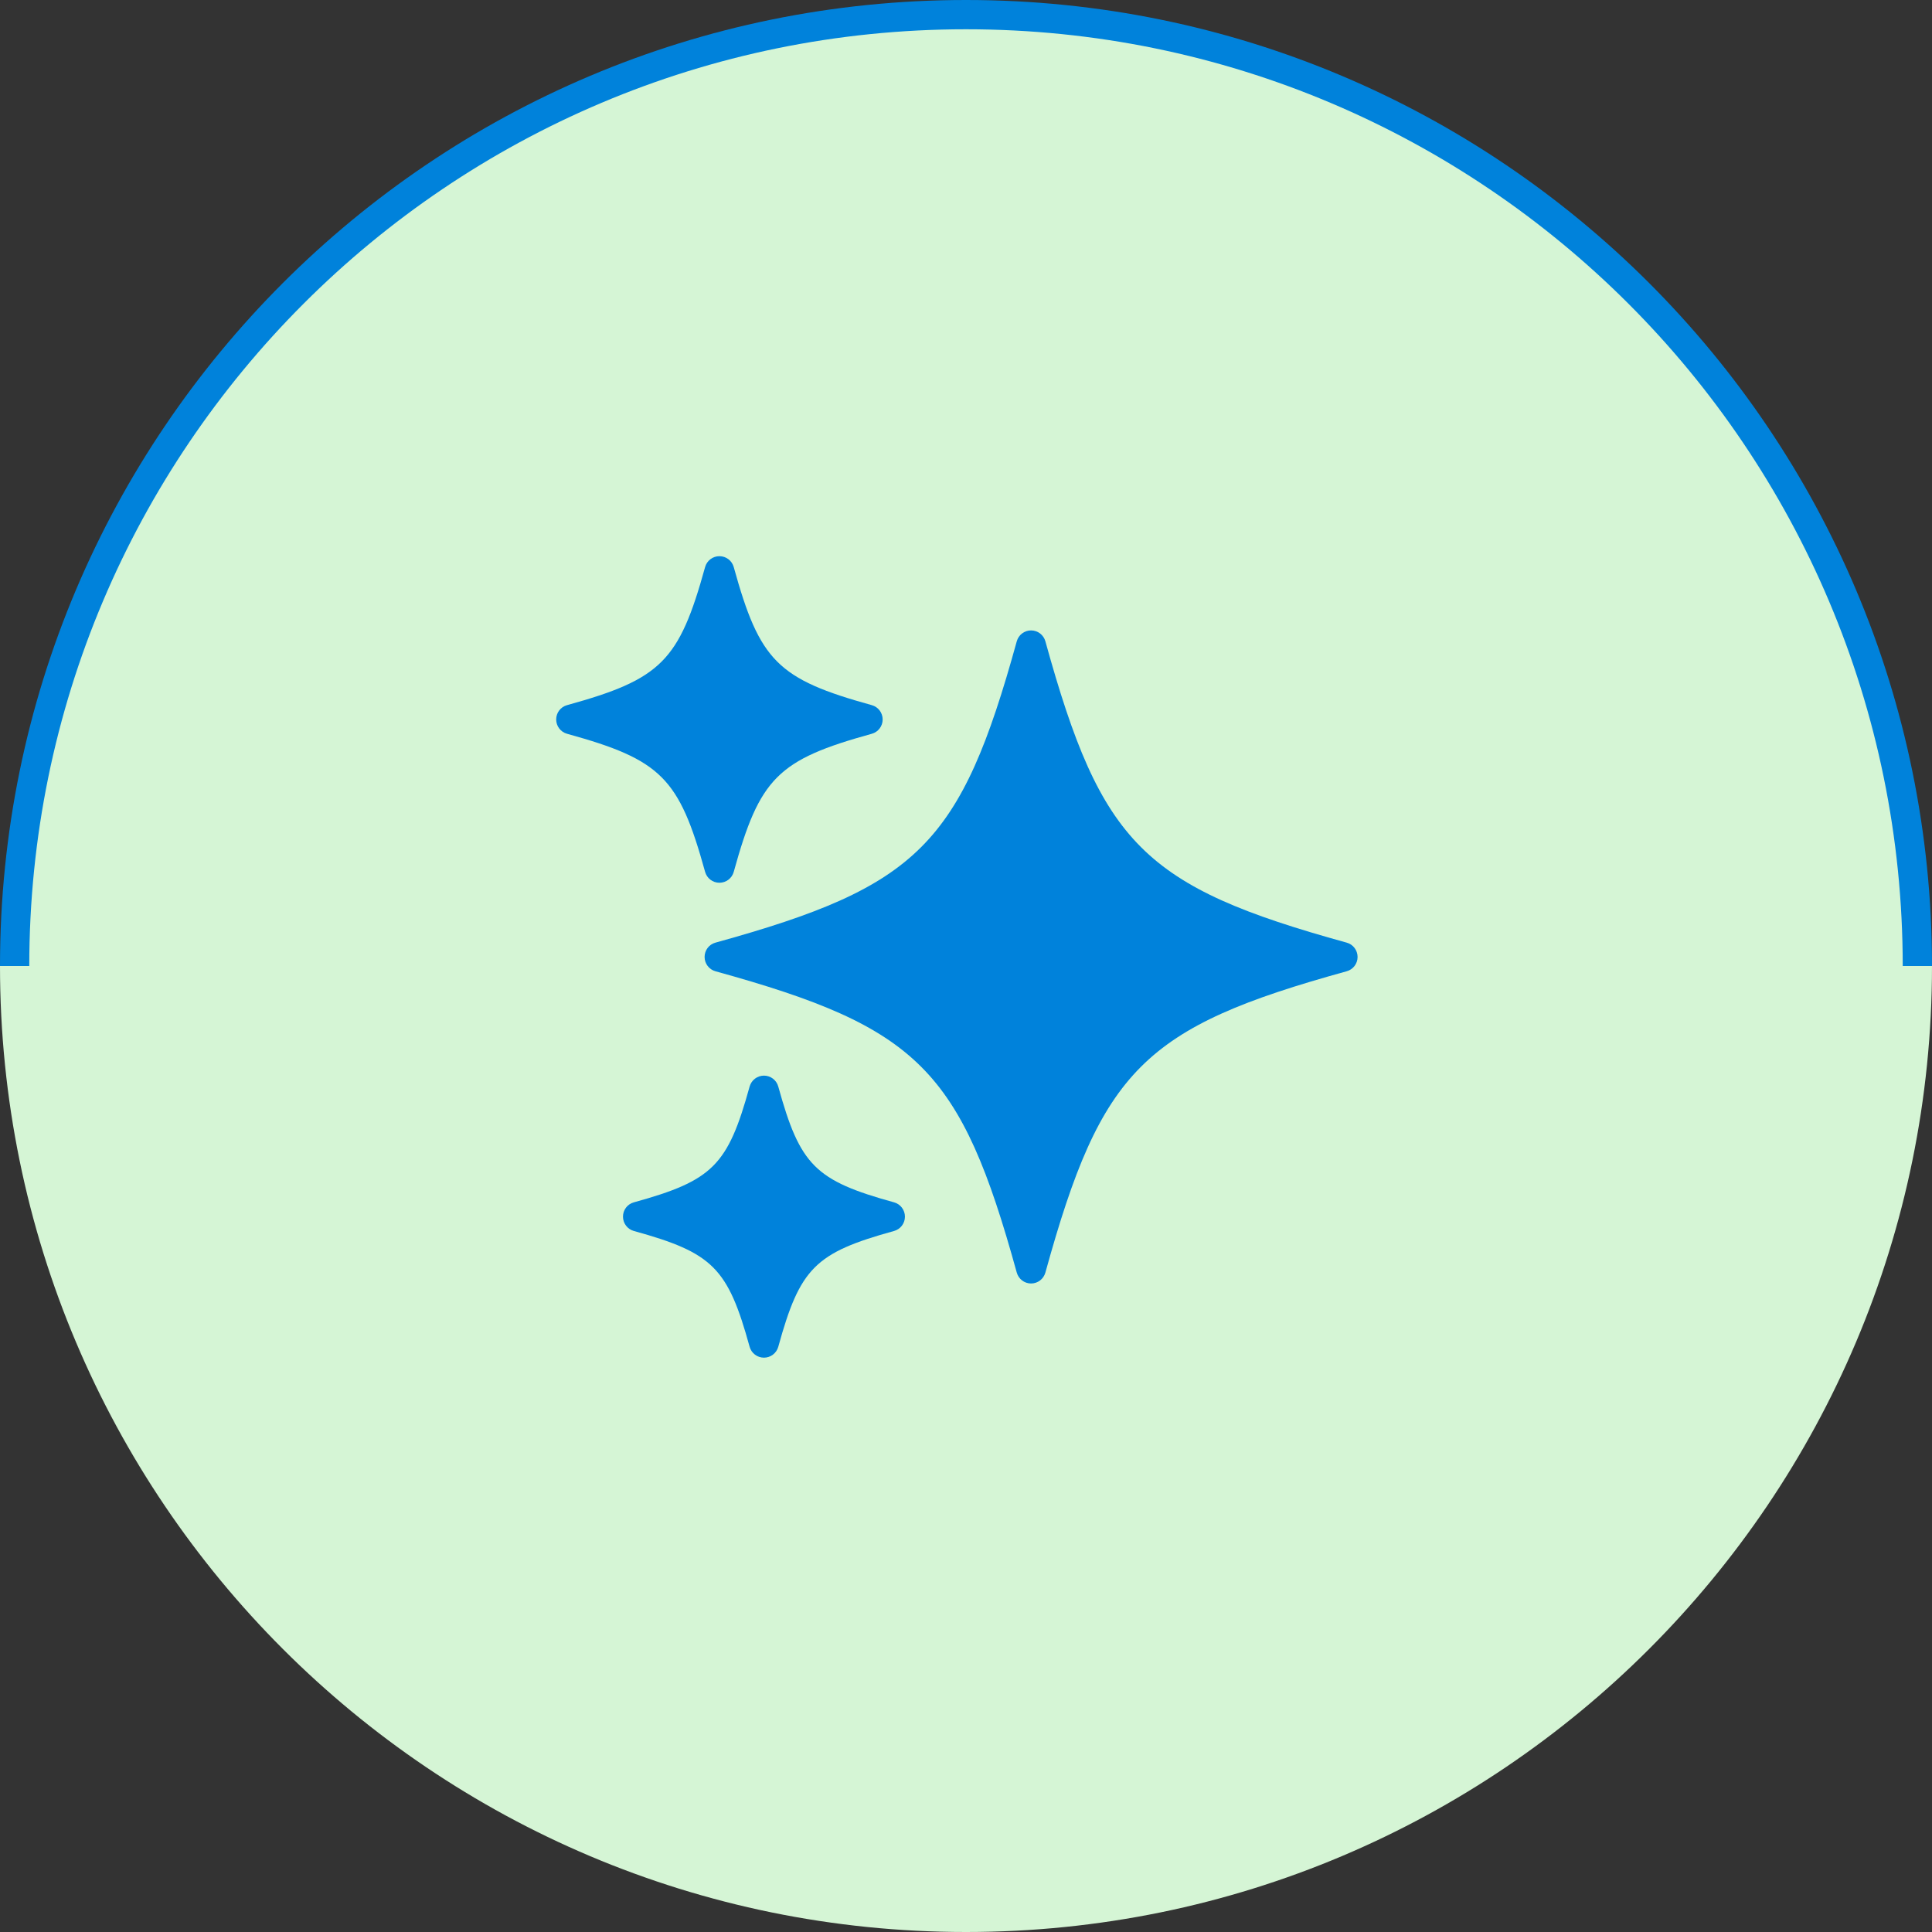 <svg width="66" height="66" viewBox="0 0 66 66" fill="none" xmlns="http://www.w3.org/2000/svg">
<rect x="0" y="0" width="66" height="66" fill="#333333" stroke="none"/>
<g clip-path="url(#clip0_1357_64)">
<path d="M66 33C66 14.775 51.225 0 33 0C14.775 0 0 14.775 0 33C0 51.225 14.775 66 33 66C51.225 66 66 51.225 66 33Z" fill="url(#paint0_linear_1357_64)"/>
<path d="M33 65C50.673 65 65 50.673 65 33C65 15.327 50.673 1 33 1C15.327 1 1 15.327 1 33C1 50.673 15.327 65 33 65Z" fill="#D5F5D5"/>
<path d="M46.005 32.202C39.07 30.286 37.628 28.843 35.712 21.909C35.651 21.688 35.451 21.536 35.223 21.536C34.995 21.536 34.795 21.688 34.734 21.909C32.819 28.844 31.375 30.286 24.441 32.202C24.22 32.262 24.07 32.463 24.07 32.691C24.07 32.919 24.222 33.119 24.441 33.18C31.376 35.095 32.819 36.539 34.734 43.473C34.795 43.693 34.995 43.846 35.223 43.846C35.451 43.846 35.651 43.693 35.712 43.473C37.627 36.538 39.071 35.095 46.005 33.18C46.226 33.119 46.377 32.919 46.377 32.691C46.377 32.463 46.225 32.262 46.005 32.202Z" fill="#0082DB"/>
<path d="M24.087 29.783C24.148 30.004 24.348 30.156 24.576 30.156C24.805 30.156 25.005 30.004 25.066 29.783C25.953 26.572 26.57 25.954 29.782 25.067C30.002 25.006 30.153 24.806 30.153 24.578C30.153 24.35 30.001 24.149 29.782 24.089C26.57 23.201 25.953 22.585 25.066 19.373C25.005 19.152 24.805 19 24.576 19C24.348 19 24.148 19.152 24.087 19.373C23.2 22.584 22.583 23.202 19.371 24.089C19.151 24.149 19 24.35 19 24.578C19 24.806 19.152 25.006 19.371 25.067C22.583 25.954 23.2 26.57 24.087 29.783Z" fill="#0082DB"/>
<path d="M30.543 41.074C27.848 40.33 27.331 39.812 26.587 37.118C26.526 36.897 26.326 36.745 26.098 36.745C25.87 36.745 25.669 36.898 25.608 37.118C24.864 39.813 24.347 40.33 21.653 41.074C21.432 41.134 21.282 41.335 21.282 41.563C21.282 41.791 21.434 41.991 21.653 42.052C24.348 42.796 24.865 43.313 25.608 46.008C25.669 46.228 25.87 46.38 26.098 46.38C26.326 46.38 26.526 46.228 26.587 46.008C27.331 43.313 27.848 42.796 30.543 42.052C30.763 41.991 30.914 41.791 30.914 41.563C30.914 41.335 30.762 41.134 30.543 41.074Z" fill="#0082DB"/>
</g>
<defs>
<linearGradient id="paint0_linear_1357_64" x1="33" y1="0" x2="33" y2="66" gradientUnits="userSpaceOnUse">
<stop stop-color="#0082DB"/>
<stop offset="0.5" stop-color="#0082DB"/>
<stop offset="0.5" stop-color="#D5F5D5"/>
<stop offset="1" stop-color="#D5F5D5"/>
</linearGradient>
<clipPath id="clip0_1357_64">
<rect width="66" height="66" fill="white"/>
</clipPath>
</defs>
</svg>

